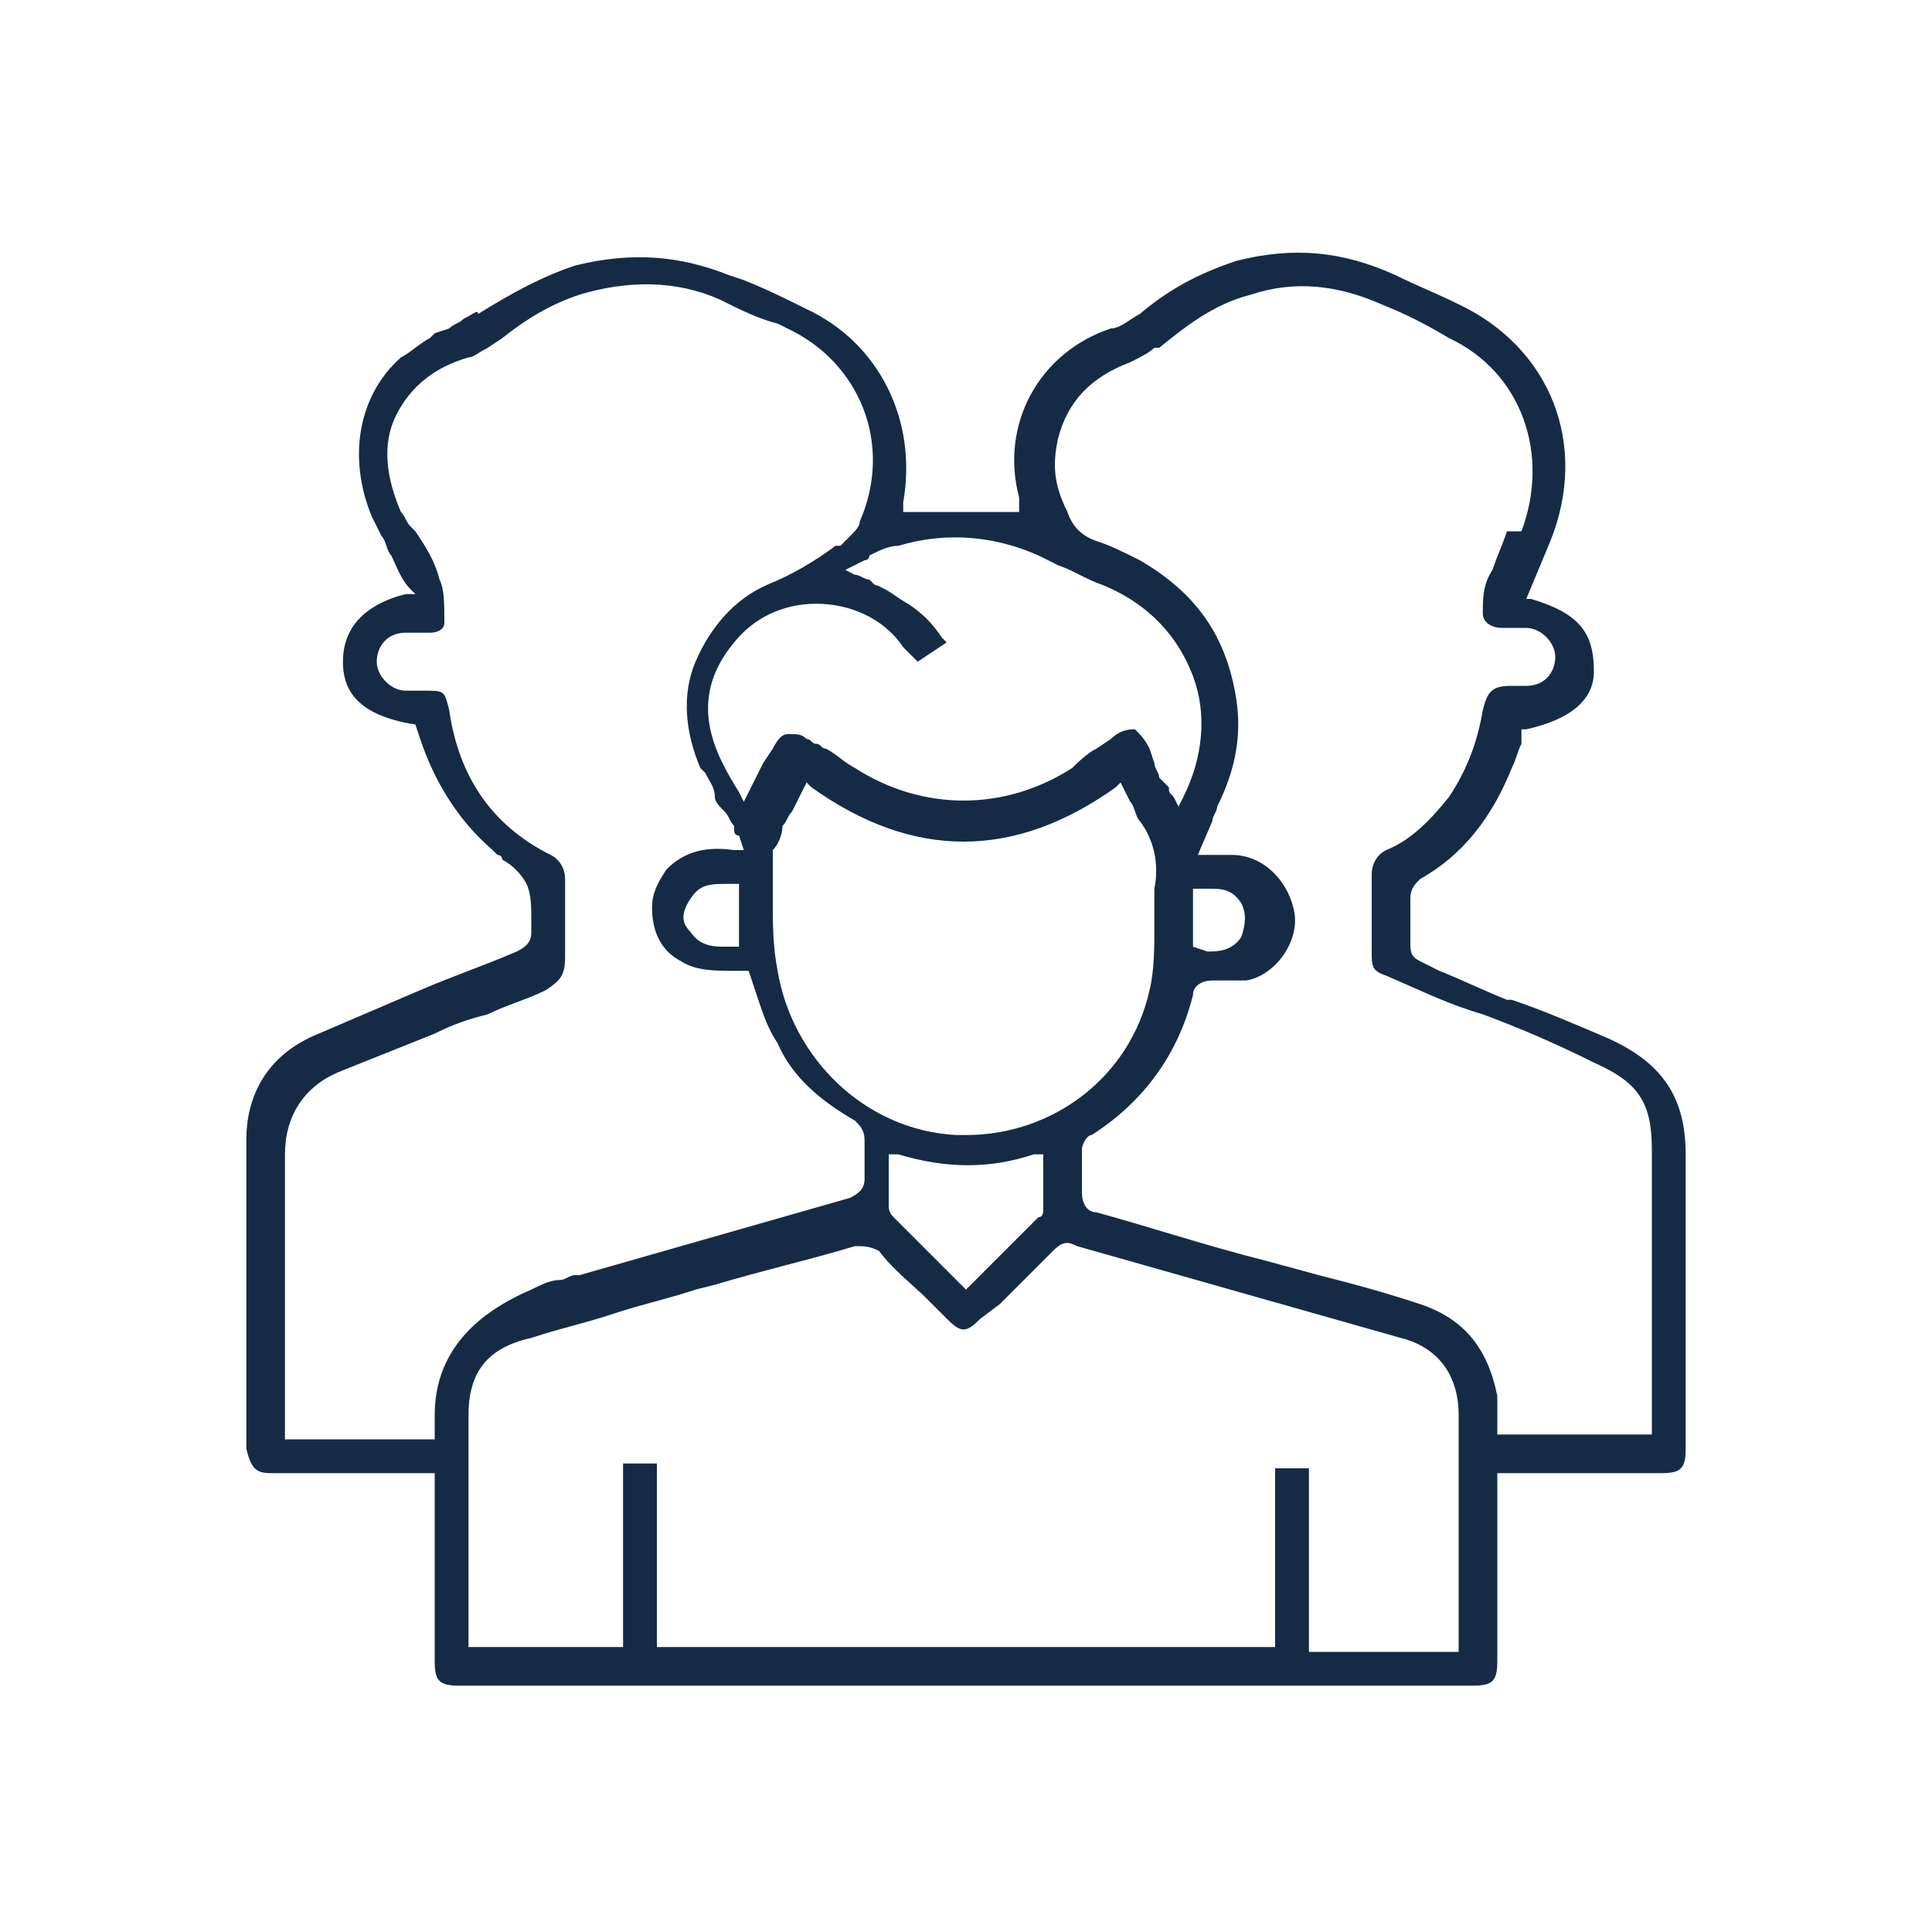 <?xml version="1.0" encoding="utf-8"?>
<!-- Generator: Adobe Illustrator 27.6.1, SVG Export Plug-In . SVG Version: 6.00 Build 0)  -->
<svg version="1.1" id="Warstwa_1" xmlns="http://www.w3.org/2000/svg" xmlns:xlink="http://www.w3.org/1999/xlink" x="0px" y="0px"
	 viewBox="0 0 40 40" style="enable-background:new 0 0 40 40;" xml:space="preserve">
<style type="text/css">
	.st0{fill:#152B45;}
</style>
<path class="st0" d="M5.6,30.5H9v3.9c0,0.4,0.1,0.5,0.5,0.5h21c0.4,0,0.5-0.1,0.5-0.5v-3.9h3.4c0.4,0,0.5-0.1,0.5-0.5v-6.1
	c0-1.2-0.5-1.9-1.6-2.4v0c-0.7-0.3-1.4-0.6-2-0.8l-0.1,0c-0.5-0.2-0.9-0.4-1.4-0.6l-0.4-0.2c-0.2-0.1-0.2-0.2-0.2-0.4
	c0-0.3,0-0.6,0-0.9c0-0.2,0.1-0.3,0.2-0.4c0.9-0.5,1.5-1.3,1.9-2.3c0.1-0.2,0.1-0.3,0.2-0.5c0,0,0-0.1,0-0.1c0,0,0-0.1,0-0.1l0-0.1
	l0.1,0c0.9-0.2,1.4-0.6,1.4-1.2c0-0.8-0.3-1.2-1.3-1.5l-0.1,0l0.5-1.2c0.8-2,0-4-1.9-4.9c-0.4-0.2-0.9-0.4-1.3-0.6
	c-1.1-0.5-2.1-0.6-3.3-0.3c-0.6,0.2-1.3,0.5-2,1.1c-0.2,0.1-0.4,0.3-0.6,0.3c-1.5,0.5-2.3,2-1.9,3.5c0,0,0,0.1,0,0.2l0,0.1l-2.4,0
	v-0.1c0,0,0-0.1,0-0.1c0.3-1.7-0.5-3.3-2-4c-0.4-0.2-0.8-0.4-1.3-0.6l-0.3-0.1c-1-0.4-2-0.5-3.2-0.2c-0.6,0.2-1.2,0.5-2,1
	C9.9,6.4,9.8,6.5,9.6,6.6C9.5,6.7,9.4,6.7,9.3,6.8L9,6.9L8.9,7C8.7,7.1,8.5,7.3,8.3,7.4c-0.9,0.8-1.1,2.1-0.6,3.3l0.2,0.4
	c0.1,0.1,0.1,0.3,0.2,0.4c0.1,0.2,0.2,0.5,0.4,0.7l0.1,0.1l-0.2,0c-0.4,0.1-1.3,0.4-1.3,1.4c0,0.5,0.2,1.1,1.5,1.3l0,0l0.1,0.3
	c0.3,0.9,0.8,1.7,1.5,2.3c0,0,0.1,0.1,0.1,0.1c0,0,0.1,0,0.1,0.1c0.2,0.1,0.4,0.3,0.5,0.5c0.1,0.2,0.1,0.5,0.1,0.7
	c0,0.1,0,0.2,0,0.3c0,0.2-0.1,0.3-0.3,0.4c-0.7,0.3-1.3,0.5-2,0.8l-2.1,0.9c-1,0.4-1.5,1.2-1.5,2.2V30C5.2,30.4,5.3,30.5,5.6,30.5z
	 M11.7,19.8v-1.6c0-0.2-0.1-0.4-0.3-0.5c-1.2-0.6-1.9-1.6-2.1-3c-0.1-0.4-0.1-0.4-0.5-0.4l-0.4,0c-0.3,0-0.6-0.3-0.6-0.6
	c0-0.3,0.2-0.6,0.6-0.6c0.1,0,0.2,0,0.3,0h0.2c0.2,0,0.3-0.1,0.3-0.2c0-0.4,0-0.7-0.1-0.9c-0.1-0.4-0.3-0.7-0.5-1l-0.1-0.1
	c-0.1-0.1-0.1-0.2-0.2-0.3c-0.3-0.7-0.4-1.4-0.1-2c0.3-0.6,0.8-1,1.5-1.2c0.1,0,0.2-0.1,0.4-0.2L10.4,7c0.5-0.4,1-0.7,1.6-0.9
	c1-0.3,2-0.3,2.9,0.1c0.4,0.2,0.8,0.4,1.2,0.5l0.2,0.1c1.5,0.7,2.2,2.4,1.5,4c0,0.1-0.1,0.2-0.2,0.3l0,0c-0.1,0.1-0.1,0.1-0.2,0.2
	c0,0,0,0,0,0c0,0,0,0-0.1,0c-0.4,0.3-0.9,0.6-1.4,0.8c-0.7,0.3-1.2,0.9-1.5,1.6c-0.3,0.7-0.2,1.5,0.1,2.2l0.1,0.1
	c0.1,0.2,0.2,0.3,0.2,0.5c0,0.1,0.1,0.2,0.2,0.3c0.1,0.1,0.1,0.2,0.2,0.3l0,0.1c0,0,0,0.1,0.1,0.1l0.1,0.3l-0.2,0
	c-0.7-0.1-1.1,0.1-1.4,0.4c-0.2,0.3-0.3,0.5-0.3,0.8c0,0.5,0.2,0.9,0.6,1.1c0.3,0.2,0.7,0.2,1.1,0.2h0.3l0.2,0.6
	c0.1,0.3,0.2,0.6,0.4,0.9c0.3,0.7,0.9,1.2,1.6,1.6c0.1,0.1,0.2,0.2,0.2,0.4c0,0.3,0,0.5,0,0.8c0,0.2-0.1,0.3-0.3,0.4l-5.6,1.6
	l-0.1,0c-0.1,0-0.2,0.1-0.3,0.1c-0.2,0-0.4,0.1-0.6,0.2C9.6,27.3,9,28.2,9,29.3v0.5H5.9v-5.9c0-0.8,0.4-1.4,1.1-1.7l2-0.8
	c0.4-0.2,0.7-0.3,1.1-0.4c0.4-0.2,0.8-0.3,1.2-0.5C11.6,20.3,11.7,20.2,11.7,19.8z M30.7,12.7c0,0.2,0.2,0.3,0.4,0.3h0.5
	c0.3,0,0.6,0.3,0.6,0.6c0,0.3-0.2,0.6-0.6,0.6c0,0-0.1,0-0.1,0c0,0-0.1,0-0.1,0h-0.1c-0.4,0-0.5,0.1-0.6,0.5
	c-0.1,0.6-0.3,1.2-0.7,1.8c-0.4,0.5-0.8,0.9-1.3,1.1c-0.2,0.1-0.3,0.3-0.3,0.5c0,0.3,0,0.6,0,0.9l0,0.7c0,0.3,0,0.4,0.3,0.5
	c0.7,0.3,1.3,0.6,2,0.8c0.8,0.3,1.5,0.6,2.3,1c0.9,0.4,1.2,0.8,1.2,1.8v5.9H34c-1,0-1.9,0-2.9,0H31v-0.1c0-0.1,0-0.1,0-0.2
	c0-0.2,0-0.3,0-0.5c-0.2-1-0.7-1.6-1.6-1.9c-0.6-0.2-1.3-0.4-2.1-0.6l-1.1-0.3c-1.2-0.3-2.4-0.7-3.5-1c-0.2,0-0.3-0.2-0.3-0.4
	c0-0.1,0-0.3,0-0.4v-0.5c0-0.1,0.1-0.3,0.2-0.3c1.1-0.7,1.8-1.7,2.1-2.9c0-0.2,0.2-0.3,0.4-0.3c0.2,0,0.5,0,0.7,0
	c0.6-0.1,1.1-0.8,1-1.4c-0.1-0.6-0.6-1.2-1.3-1.2h-0.7l0.3-0.7c0-0.1,0.1-0.2,0.1-0.3c0.4-0.8,0.5-1.5,0.4-2.2
	c-0.2-1.3-0.8-2.2-2-2.9c-0.4-0.2-0.6-0.3-0.9-0.4c-0.3-0.1-0.5-0.3-0.6-0.6c-0.3-0.6-0.3-1-0.2-1.5c0.2-0.8,0.7-1.3,1.5-1.6
	c0.2-0.1,0.4-0.2,0.5-0.3l0.1,0c0.5-0.4,1.1-0.9,1.9-1.1c0.9-0.3,1.8-0.2,2.7,0.2c0.5,0.2,0.9,0.4,1.4,0.7c1.5,0.7,2.1,2.4,1.5,4
	L31.2,11c-0.1,0.3-0.2,0.5-0.3,0.8C30.7,12.1,30.7,12.4,30.7,12.7z M26.4,30.3v3.8H13.6v-3.8h-0.7v3.8H9.7v-4.8
	c0-0.9,0.4-1.4,1.3-1.6c0.6-0.2,1.1-0.3,1.7-0.5c0.6-0.2,1.1-0.3,1.7-0.5l0.4-0.1c1-0.3,1.9-0.5,2.9-0.8c0.2,0,0.3,0,0.5,0.1
	c0.3,0.4,0.7,0.7,1,1l0.4,0.4c0.3,0.3,0.4,0.3,0.7,0l0.4-0.3c0.4-0.4,0.8-0.8,1.1-1.1c0.2-0.2,0.3-0.2,0.5-0.1l6.7,1.9
	c0.8,0.2,1.2,0.8,1.2,1.6l0,4.9h-3.1v-3.8H26.4z M21.6,23.9V25c0,0.1,0,0.2-0.1,0.2L20,26.7l-0.1-0.1c-0.5-0.5-0.9-0.9-1.4-1.4
	c-0.1-0.1-0.1-0.2-0.1-0.2v-1.1l0.2,0c1,0.3,1.9,0.3,2.8,0L21.6,23.9z M20,23.5h-0.2c-1.9-0.1-3.4-1.6-3.7-3.4
	C16,19.6,16,19.1,16,18.7v-0.9c0-0.1,0-0.1,0-0.2c0.1-0.1,0.2-0.3,0.2-0.5c0.1-0.1,0.1-0.2,0.2-0.3l0.3-0.6l0.1,0.1
	c2.1,1.5,4.2,1.5,6.3,0l0.1-0.1l0.2,0.4c0.1,0.1,0.1,0.3,0.2,0.4c0.3,0.4,0.4,0.9,0.3,1.4c0,0.2,0,0.5,0,0.7v0.1
	c0,0.4,0,0.9-0.1,1.3C23.4,22.3,21.8,23.5,20,23.5z M24.7,19.6v-1.2l0.1,0l0.2,0c0.3,0,0.5,0,0.7,0.3c0.1,0.2,0.1,0.4,0,0.7
	c-0.2,0.3-0.5,0.3-0.7,0.3L24.7,19.6z M15.3,18.4v1.2l-0.1,0l-0.2,0c-0.2,0-0.5,0-0.7-0.3c-0.2-0.2-0.2-0.4,0-0.7
	c0.2-0.3,0.4-0.3,0.8-0.3l0.1,0c0.1,0,0.1,0,0.1,0L15.3,18.4z M24.7,14c0.3,0.8,0.2,1.7-0.2,2.5l-0.1,0.2l-0.1-0.2
	c-0.1-0.1-0.1-0.1-0.1-0.2L24,16.1c0-0.1-0.1-0.2-0.1-0.3l-0.1-0.3c-0.1-0.2-0.2-0.3-0.3-0.4c-0.1,0-0.3,0-0.5,0.2l-0.3,0.2
	c-0.2,0.1-0.4,0.3-0.5,0.4c-1.4,0.9-3.1,0.9-4.5,0c-0.2-0.1-0.4-0.3-0.6-0.4c-0.1,0-0.1-0.1-0.2-0.1c-0.1,0-0.1-0.1-0.2-0.1
	c-0.1-0.1-0.2-0.1-0.3-0.1c0,0,0,0-0.1,0c-0.1,0-0.2,0.1-0.3,0.3l-0.2,0.3c-0.1,0.2-0.2,0.4-0.3,0.6l-0.1,0.2l-0.1-0.2
	c-0.5-0.8-1.1-1.9-0.1-3.1c0.4-0.5,1-0.8,1.7-0.8c0.7,0,1.4,0.3,1.8,0.9c0.1,0.1,0.1,0.1,0.2,0.2l0.1,0.1l0.6-0.4l-0.1-0.1
	c-0.2-0.3-0.4-0.5-0.7-0.7c-0.2-0.1-0.4-0.3-0.7-0.4l-0.1-0.1c-0.1,0-0.2-0.1-0.3-0.1l-0.2-0.1l0.4-0.2c0,0,0.1,0,0.1-0.1
	c0.2-0.1,0.4-0.2,0.6-0.2c1-0.3,2-0.2,2.9,0.2l0.4,0.2c0.3,0.1,0.6,0.3,0.9,0.4C23.8,12.5,24.4,13.2,24.7,14z"/>
</svg>
